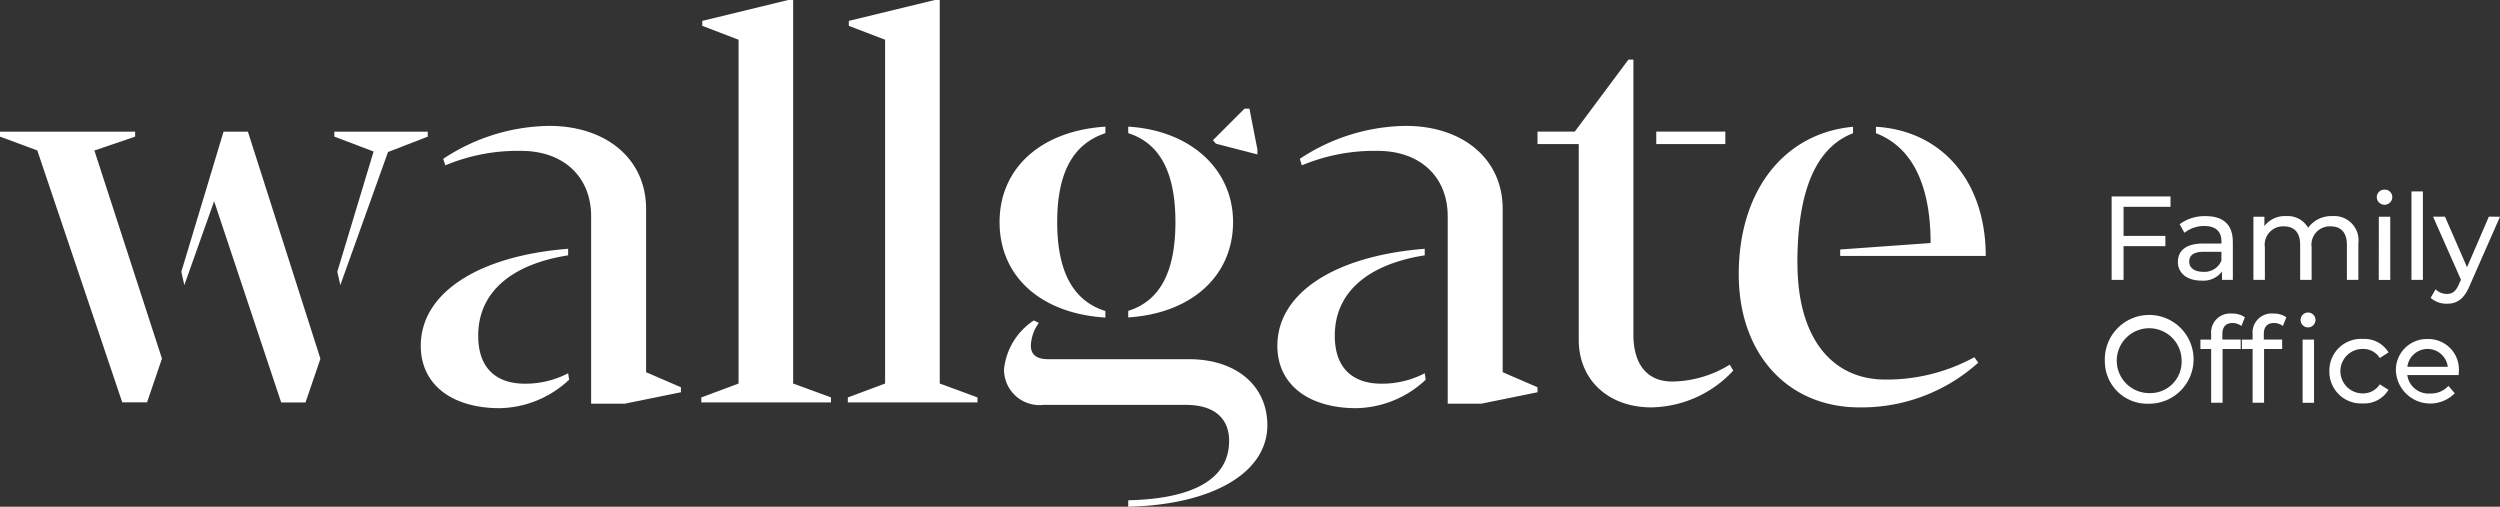 <svg xmlns="http://www.w3.org/2000/svg" xmlns:xlink="http://www.w3.org/1999/xlink" width="191.549" height="38.826" viewBox="0 0 191.549 38.826">
  <rect x="0" y="0" width="191.549" height="38.826" fill="#333333" stroke="none"/>
  <defs>
    <clipPath id="clip-path">
      <rect id="Rectangle_17" data-name="Rectangle 17" width="191.549" height="38.826" fill="none"/>
    </clipPath>
  </defs>
  <g id="Group_7" data-name="Group 7" transform="translate(0 0)">
    <path id="Path_46" data-name="Path 46" d="M207.963,20.056v2.229h3.205v.785h-3.205v2.585h-.914V19.261h4.512v.795Z" transform="translate(-45.257 -4.21)" fill="#fff"/>
    <g id="Group_6" data-name="Group 6" transform="translate(0 0)">
      <g id="Group_5" data-name="Group 5" clip-path="url(#clip-path)">
        <path id="Path_47" data-name="Path 47" d="M217.756,23.154v2.923h-.83v-.64a1.8,1.8,0,0,1-1.591.695c-1.1,0-1.79-.585-1.79-1.425,0-.778.5-1.416,1.947-1.416h1.389v-.174c0-.739-.431-1.169-1.3-1.169a2.445,2.445,0,0,0-1.534.52l-.367-.656a3.223,3.223,0,0,1,2-.621c1.325,0,2.072.639,2.072,1.963M216.88,24.6v-.676h-1.352c-.867,0-1.114.338-1.114.749,0,.484.4.785,1.068.785a1.4,1.4,0,0,0,1.4-.859" transform="translate(-46.676 -4.632)" fill="#fff"/>
        <path id="Path_48" data-name="Path 48" d="M228.992,23.291v2.785h-.878V23.391c0-.95-.456-1.416-1.252-1.416a1.405,1.405,0,0,0-1.451,1.608v2.493h-.878V23.391c0-.95-.456-1.416-1.252-1.416a1.405,1.405,0,0,0-1.451,1.608v2.493h-.878v-4.84h.841v.721a1.96,1.96,0,0,1,1.671-.767,1.79,1.79,0,0,1,1.68.895,2.183,2.183,0,0,1,1.864-.895,1.856,1.856,0,0,1,1.982,2.1" transform="translate(-48.296 -4.632)" fill="#fff"/>
        <path id="Path_49" data-name="Path 49" d="M233.047,19.171a.578.578,0,0,1,.594-.575.568.568,0,0,1,.594.556.594.594,0,0,1-1.188.019m.156,1.5h.876v4.84H233.2Z" transform="translate(-50.939 -4.065)" fill="#fff"/>
        <rect id="Rectangle_16" data-name="Rectangle 16" width="0.876" height="6.777" transform="translate(184.765 14.667)" fill="#fff"/>
        <path id="Path_50" data-name="Path 50" d="M243.642,21.249,241.3,26.573c-.431,1.024-.988,1.343-1.728,1.343a1.814,1.814,0,0,1-1.241-.448l.374-.657a1.237,1.237,0,0,0,.867.356c.421,0,.685-.191.924-.749l.156-.338-2.138-4.832h.914l1.689,3.872,1.671-3.872Z" transform="translate(-52.093 -4.645)" fill="#fff"/>
        <path id="Path_51" data-name="Path 51" d="M206.384,34.484a3.4,3.4,0,1,1,3.406,3.27,3.25,3.25,0,0,1-3.406-3.27m5.882,0a2.485,2.485,0,1,0-2.476,2.458,2.4,2.4,0,0,0,2.476-2.458" transform="translate(-45.111 -6.823)" fill="#fff"/>
        <path id="Path_52" data-name="Path 52" d="M217.435,32.318v.42h1.407v.721h-1.389v4.119h-.876V33.46h-.822v-.721h.822v-.43a1.455,1.455,0,0,1,1.6-1.562,1.63,1.63,0,0,1,.986.284l-.264.667a1.14,1.14,0,0,0-.676-.228c-.52,0-.786.292-.786.849" transform="translate(-47.16 -6.721)" fill="#fff"/>
        <path id="Path_53" data-name="Path 53" d="M222.239,30.724a1.64,1.64,0,0,1,.988.283l-.266.667a1.136,1.136,0,0,0-.676-.228c-.52,0-.785.292-.785.849v.42h1.406v.721H221.52v4.119h-.878V33.437h-.82v-.721h.82v-.43a1.455,1.455,0,0,1,1.6-1.562m2.075.494a.577.577,0,0,1,.593-.576.571.571,0,1,1-.593.576m.156,1.5h.876v4.84h-.876Z" transform="translate(-48.048 -6.698)" fill="#fff"/>
        <path id="Path_54" data-name="Path 54" d="M228.4,35.7a2.418,2.418,0,0,1,2.558-2.465,2.159,2.159,0,0,1,1.972,1.031l-.667.43A1.5,1.5,0,0,0,230.946,34a1.7,1.7,0,0,0,0,3.407,1.507,1.507,0,0,0,1.314-.694l.667.42a2.165,2.165,0,0,1-1.972,1.042A2.426,2.426,0,0,1,228.4,35.7" transform="translate(-49.923 -7.265)" fill="#fff"/>
        <path id="Path_55" data-name="Path 55" d="M239.72,36h-3.926a1.637,1.637,0,0,0,1.753,1.415,1.8,1.8,0,0,0,1.4-.585l.484.567a2.637,2.637,0,0,1-4.51-1.689,2.37,2.37,0,0,1,2.429-2.466,2.335,2.335,0,0,1,2.394,2.494c0,.073-.01.183-.02.265m-3.926-.631h3.1a1.562,1.562,0,0,0-3.1,0" transform="translate(-51.348 -7.265)" fill="#fff"/>
        <path id="Path_56" data-name="Path 56" d="M7.232,14.355,12.409,30.3l-1.142,3.35h-1.9l-6.509-19.3L0,13.29v-.381H10.354v.381Zm11.762-1.446,5.557,17.4-1.142,3.35H21.545L16.406,18.238l-2.284,6.433-.228-1.028,3.235-10.734Zm13.78.381-3.045,1.18-3.654,10.2-.229-1.028,2.779-9.211L25.617,13.29v-.381h7.156Z" transform="translate(0 -2.822)" fill="#fff"/>
        <path id="Path_57" data-name="Path 57" d="M78.7,30.451v.381H68.763v-.381l2.855-1.066V3.045L68.839,1.98V1.6L75.424,0H75.8V29.386Z" transform="translate(-15.03 0)" fill="#fff"/>
        <path id="Path_58" data-name="Path 58" d="M93.067,30.451v.381H83.132v-.381l2.855-1.066V3.045L83.208,1.98V1.6L89.793,0h.381V29.386Z" transform="translate(-18.171 0)" fill="#fff"/>
        <path id="Path_59" data-name="Path 59" d="M52.549,31.291l.075.5a7.953,7.953,0,0,1-5.32,2.182c-3.6,0-6.046-1.761-6.046-4.784,0-4.058,4.438-6.891,11.291-7.427v.5c-4.363.689-6.891,2.833-6.891,6.162,0,2.45,1.34,3.674,3.6,3.674a7.091,7.091,0,0,0,3.291-.8m8.641,1.072v.384l-4.292.873H54.31V19.274c0-3.023-2.107-5.014-5.361-5.014a14.34,14.34,0,0,0-5.815,1.109l-.156-.5a14.976,14.976,0,0,1,8.116-2.524c4.363,0,7.427,2.524,7.427,6.355V31.216Z" transform="translate(-9.018 -2.699)" fill="#fff"/>
        <path id="Path_60" data-name="Path 60" d="M174.988,22.89c0,5.71,2.626,8.907,6.737,8.907a13.984,13.984,0,0,0,6.814-1.713l.3.419a13.354,13.354,0,0,1-9.1,3.426c-5.481,0-9.25-4.073-9.25-10.2,0-6.394,3.464-10.81,8.755-11.3v.495c-2.779,1.066-4.263,4.3-4.263,9.973m14.427-.571H178.262v-.495l6.927-.495c0-4.568-1.485-7.385-4.187-8.413v-.495c5.062.3,8.412,4.187,8.412,9.9" transform="translate(-37.267 -2.715)" fill="#fff"/>
        <path id="Path_61" data-name="Path 61" d="M161.071,30.511a8.576,8.576,0,0,0,4.415-1.294l.266.457a8.738,8.738,0,0,1-6.28,2.817c-3.236,0-5.557-2.056-5.557-5.177v-15h-3.159v-.952h2.855l4.111-5.519h.381V26.933c0,2.131.952,3.577,2.969,3.577m4.073-18.195h-5.291v-.952h5.291Z" transform="translate(-32.952 -1.278)" fill="#fff"/>
        <path id="Path_62" data-name="Path 62" d="M98.01,19.346c0-4.149,3.2-7,8.107-7.309v.5c-2.436.8-3.692,2.969-3.692,6.813s1.257,6.052,3.692,6.813v.5c-4.91-.3-8.107-3.122-8.107-7.309M115.6,36.133c0-1.789-1.18-2.779-3.312-2.779H101.359a2.715,2.715,0,0,1-3.007-2.74,5.1,5.1,0,0,1,2.284-3.731l.381.19a3.141,3.141,0,0,0-.609,1.751c0,.685.456,1.028,1.294,1.028h10.81c3.616,0,6.014,2.018,6.014,5.063,0,3.654-4.224,6.09-10.658,6.243v-.495c5.063-.114,7.727-1.675,7.727-4.53m-4.111-16.786c0-3.845-1.218-6.052-3.616-6.813v-.5c4.835.3,8.032,3.312,8.032,7.309,0,4.149-3.2,7-8.032,7.309v-.5c2.4-.761,3.616-2.93,3.616-6.813m5.29-8.679h.381l.61,3.122v.381l-3.176-.821-.229-.266Z" transform="translate(-21.423 -2.332)" fill="#fff"/>
        <path id="Path_63" data-name="Path 63" d="M136.539,31.291l.075.5a7.953,7.953,0,0,1-5.32,2.182c-3.6,0-6.046-1.761-6.046-4.784,0-4.058,4.438-6.891,11.291-7.427v.5c-4.363.689-6.891,2.833-6.891,6.162,0,2.45,1.34,3.674,3.6,3.674a7.092,7.092,0,0,0,3.291-.8m8.641,1.072v.384l-4.292.873H138.3V19.274c0-3.023-2.107-5.014-5.361-5.014a14.34,14.34,0,0,0-5.815,1.109l-.156-.5a14.976,14.976,0,0,1,8.116-2.524c4.363,0,7.427,2.524,7.427,6.355V31.216Z" transform="translate(-27.377 -2.699)" fill="#fff"/>
      </g>
    </g>
  </g>
</svg>
